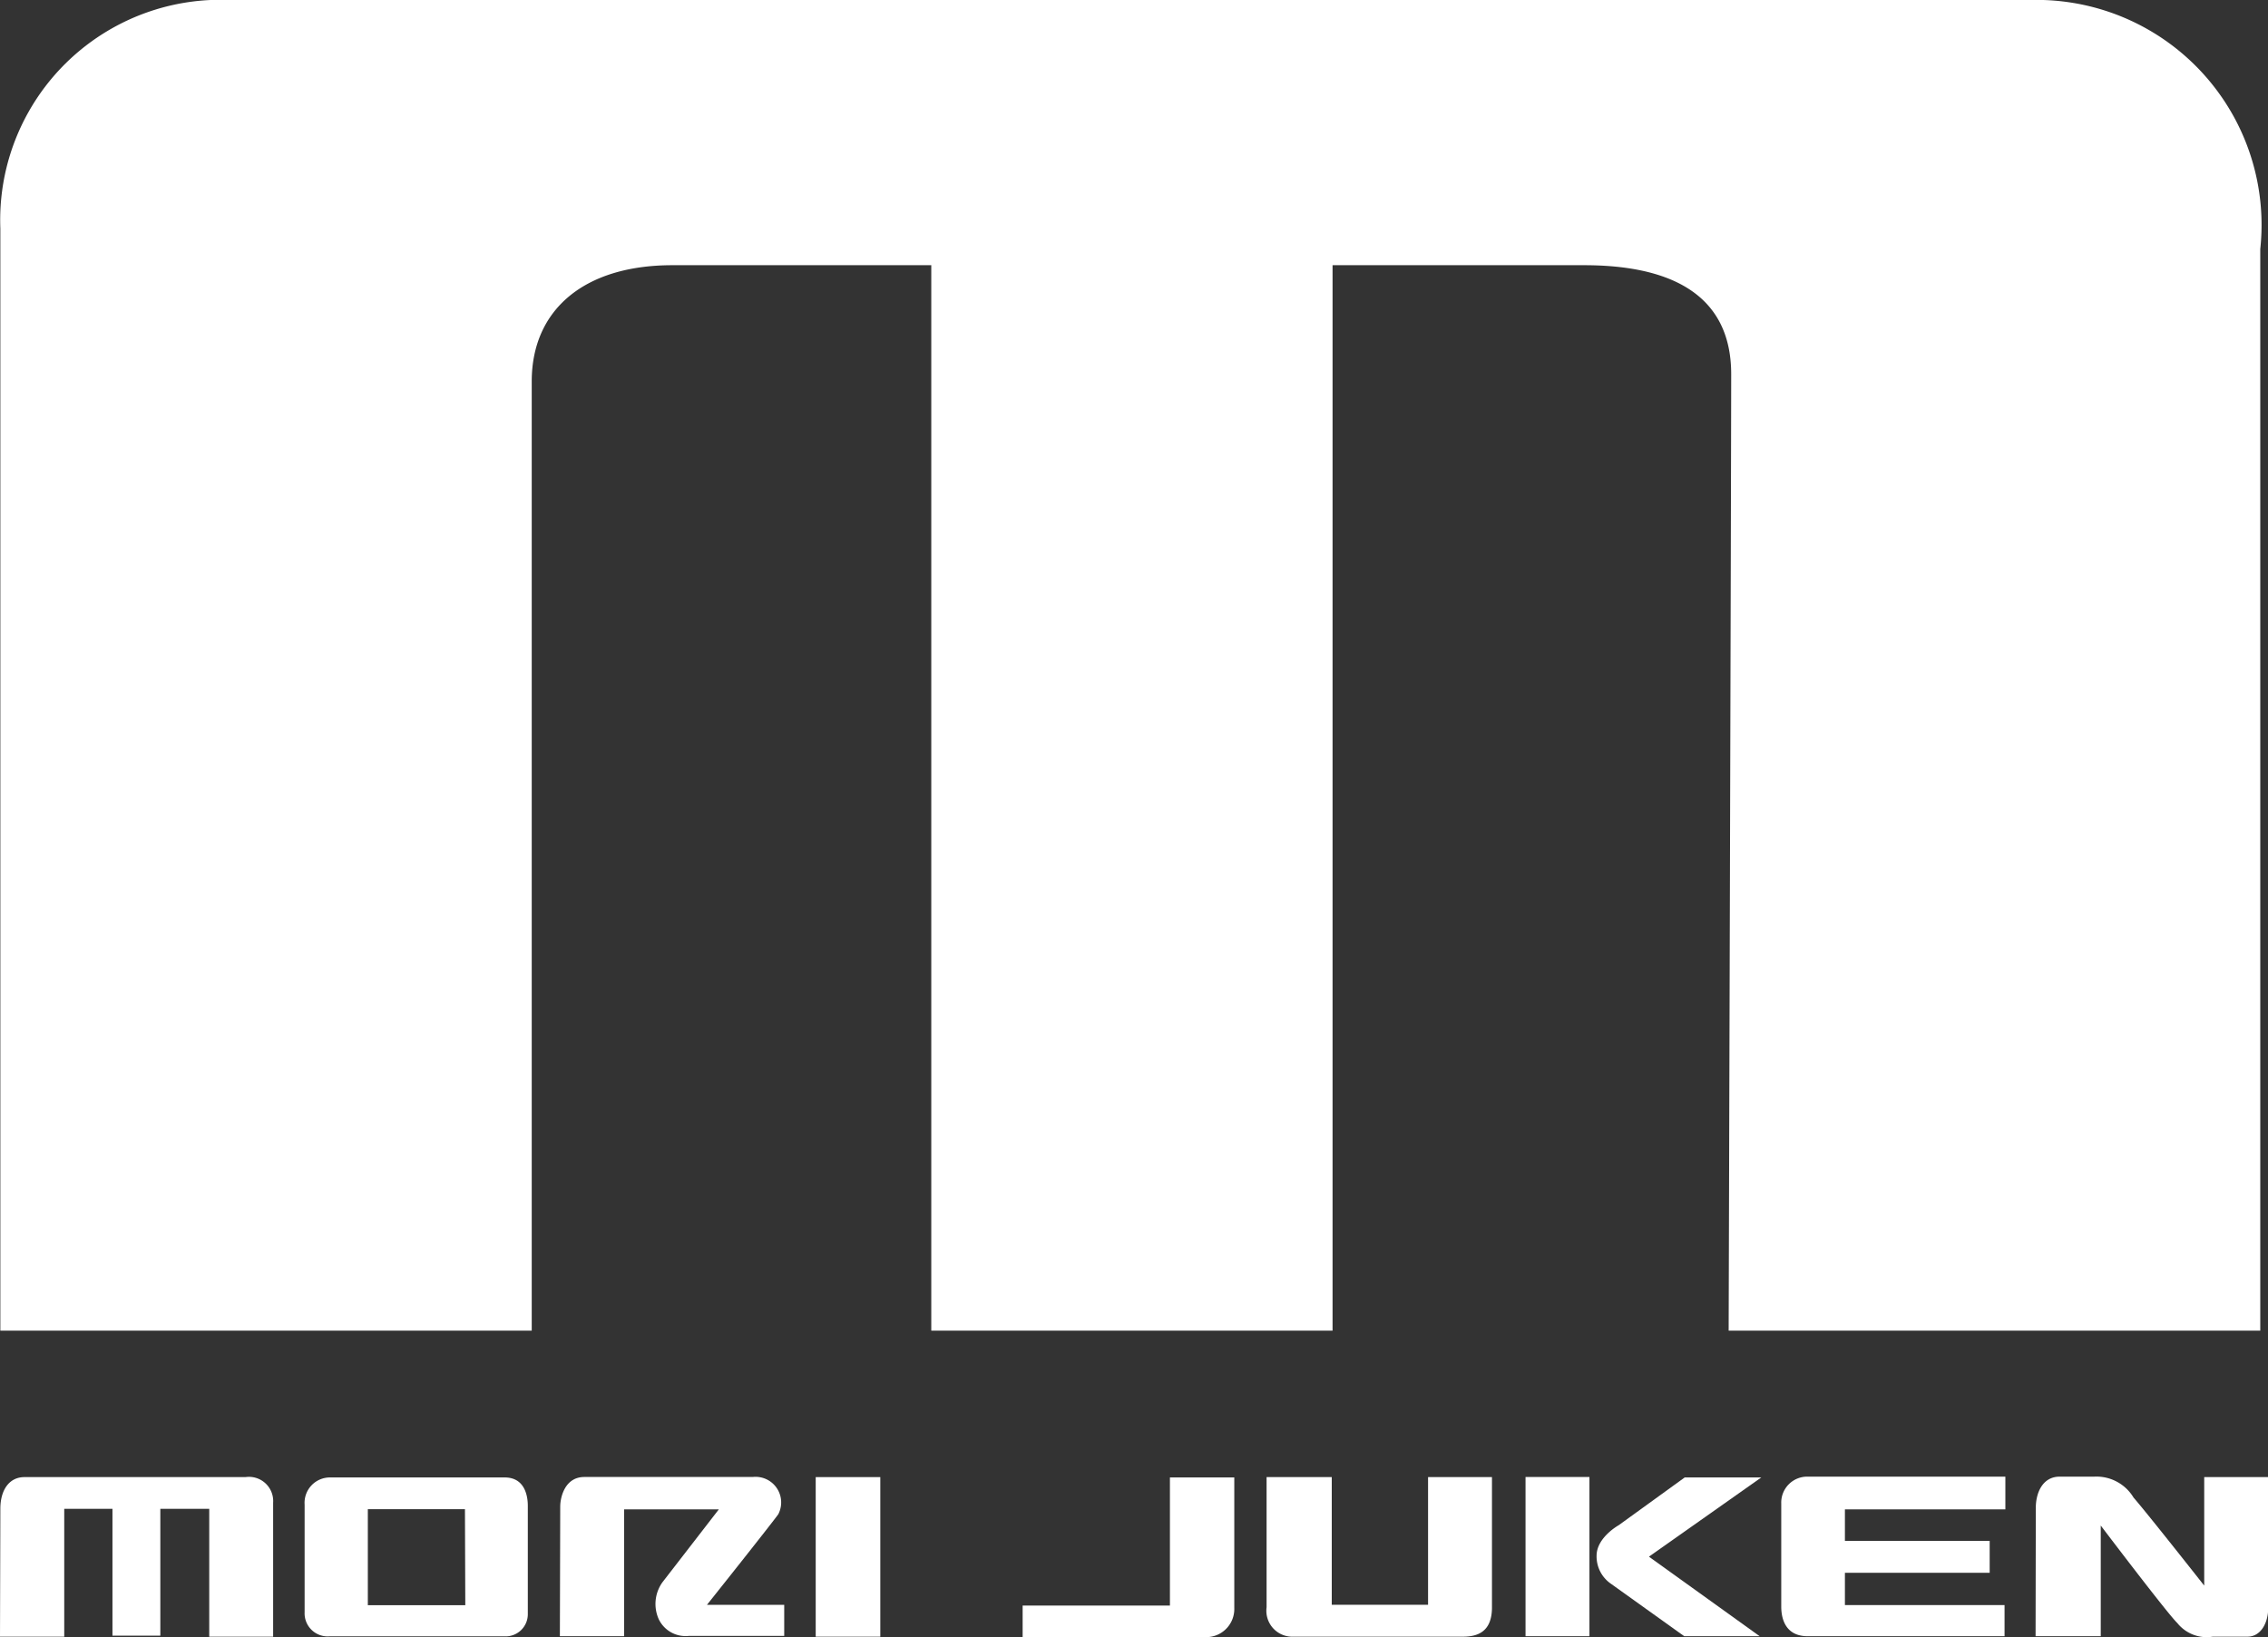 <svg xmlns="http://www.w3.org/2000/svg" xmlns:xlink="http://www.w3.org/1999/xlink" viewBox="927.526 27.412 19.663 14.197">
  <rect x="927.526" y="27.412" width="19.663" height="14.197" fill="#333333" stroke="none"/>
  <defs>
    <style>
      .cls-1 {
        fill: #fff;
      }

      .cls-2 {
        clip-path: url(#clip-path);
      }
    </style>
    <clipPath id="clip-path">
      <path id="Path_93" data-name="Path 93" class="cls-1" d="M0-44.663H19.663v14.2H0Z" transform="translate(0 44.663)"/>
    </clipPath>
  </defs>
  <g id="Group_640" data-name="Group 640" transform="translate(1608.44 106.322)">
    <g id="Group_86" data-name="Group 86" class="cls-2" transform="translate(-680.914 -78.91)">
      <path id="Path_82" data-name="Path 82" class="cls-1" d="M0-2.97H.557V-4.079H.975v1.1H1.39v-1.1h.424V-2.97h.554V-4.132a.21.21,0,0,0-.24-.222H.212c-.133,0-.209.113-.209.275S0-2.97,0-2.97" transform="translate(0 17.164)"/>
      <path id="Path_83" data-name="Path 83" class="cls-1" d="M-2.989-2.378h-.845l0-.833h.842Zm.346-1.108H-4.158a.22.22,0,0,0-.224.236v.933a.2.2,0,0,0,.215.209h1.52a.192.192,0,0,0,.2-.194v-.939c0-.07-.018-.245-.2-.245" transform="translate(7.023 16.299)"/>
      <path id="Path_84" data-name="Path 84" class="cls-1" d="M0-2.965H.557v-1.1h.821L.89-3.434a.323.323,0,0,0-.033.321.258.258,0,0,0,.264.145h.824v-.269H1.275s.533-.669.618-.785a.222.222,0,0,0-.221-.324H.212c-.167,0-.209.173-.209.258S0-2.965,0-2.965" transform="translate(4.854 17.155)"/>
      <path id="Path_85" data-name="Path 85" class="cls-1" d="M22.8-2.981h-.56V-4.365h.56Z" transform="translate(-15.168 17.175)"/>
      <path id="Path_86" data-name="Path 86" class="cls-1" d="M-2.741,0h.558V1.133a.244.244,0,0,1-.266.251H-4.018V1.111h1.277Z" transform="translate(12.884 12.813)"/>
      <path id="Path_87" data-name="Path 87" class="cls-1" d="M0,0H.565V1.107H1.4V0h.554V1.129c0,.214-.125.255-.254.255H.233A.225.225,0,0,1,0,1.129Z" transform="translate(10.981 12.81)"/>
      <path id="Path_88" data-name="Path 88" class="cls-1" d="M42.16-2.985h-.554V-4.366h.554Z" transform="translate(-28.38 17.175)"/>
      <path id="Path_89" data-name="Path 89" class="cls-1" d="M-1.641,0h.664l-.974.687.96.69h-.654L-2.279.923A.288.288,0,0,1-2.405.679c0-.159.192-.265.192-.265Z" transform="translate(16.247 12.813)"/>
      <path id="Path_90" data-name="Path 90" class="cls-1" d="M-.5,0H1.214V.284H-.177V.557H1.078V.834H-.177v.28H1.207v.27H-.5c-.177,0-.229-.129-.229-.258V.233A.225.225,0,0,1-.5,0" transform="translate(16.172 12.806)"/>
      <path id="Path_91" data-name="Path 91" class="cls-1" d="M0-2.971H.565v-.96s.576.761.664.846a.327.327,0,0,0,.307.118h.3c.118,0,.181-.121.181-.251V-4.351H1.462v.941S.971-4.034.849-4.174a.375.375,0,0,0-.34-.181h-.3c-.148,0-.207.14-.207.27Z" transform="translate(17.648 17.161)"/>
      <g id="Group_85" data-name="Group 85" transform="translate(0.003 0)">
        <path id="Path_92" data-name="Path 92" class="cls-1" d="M-4.278,0h15.6a1.952,1.952,0,0,1,2,2.16v9.38H8.713s.022-7.564.022-8.295S8.148,2.3,7.461,2.3H5.279V11.54H1.8V2.3H-.446c-.764,0-1.218.387-1.218,1.008V11.54H-6.271V1.982A1.91,1.91,0,0,1-4.278,0" transform="translate(6.271 0)"/>
      </g>
    </g>
  </g>
</svg>
